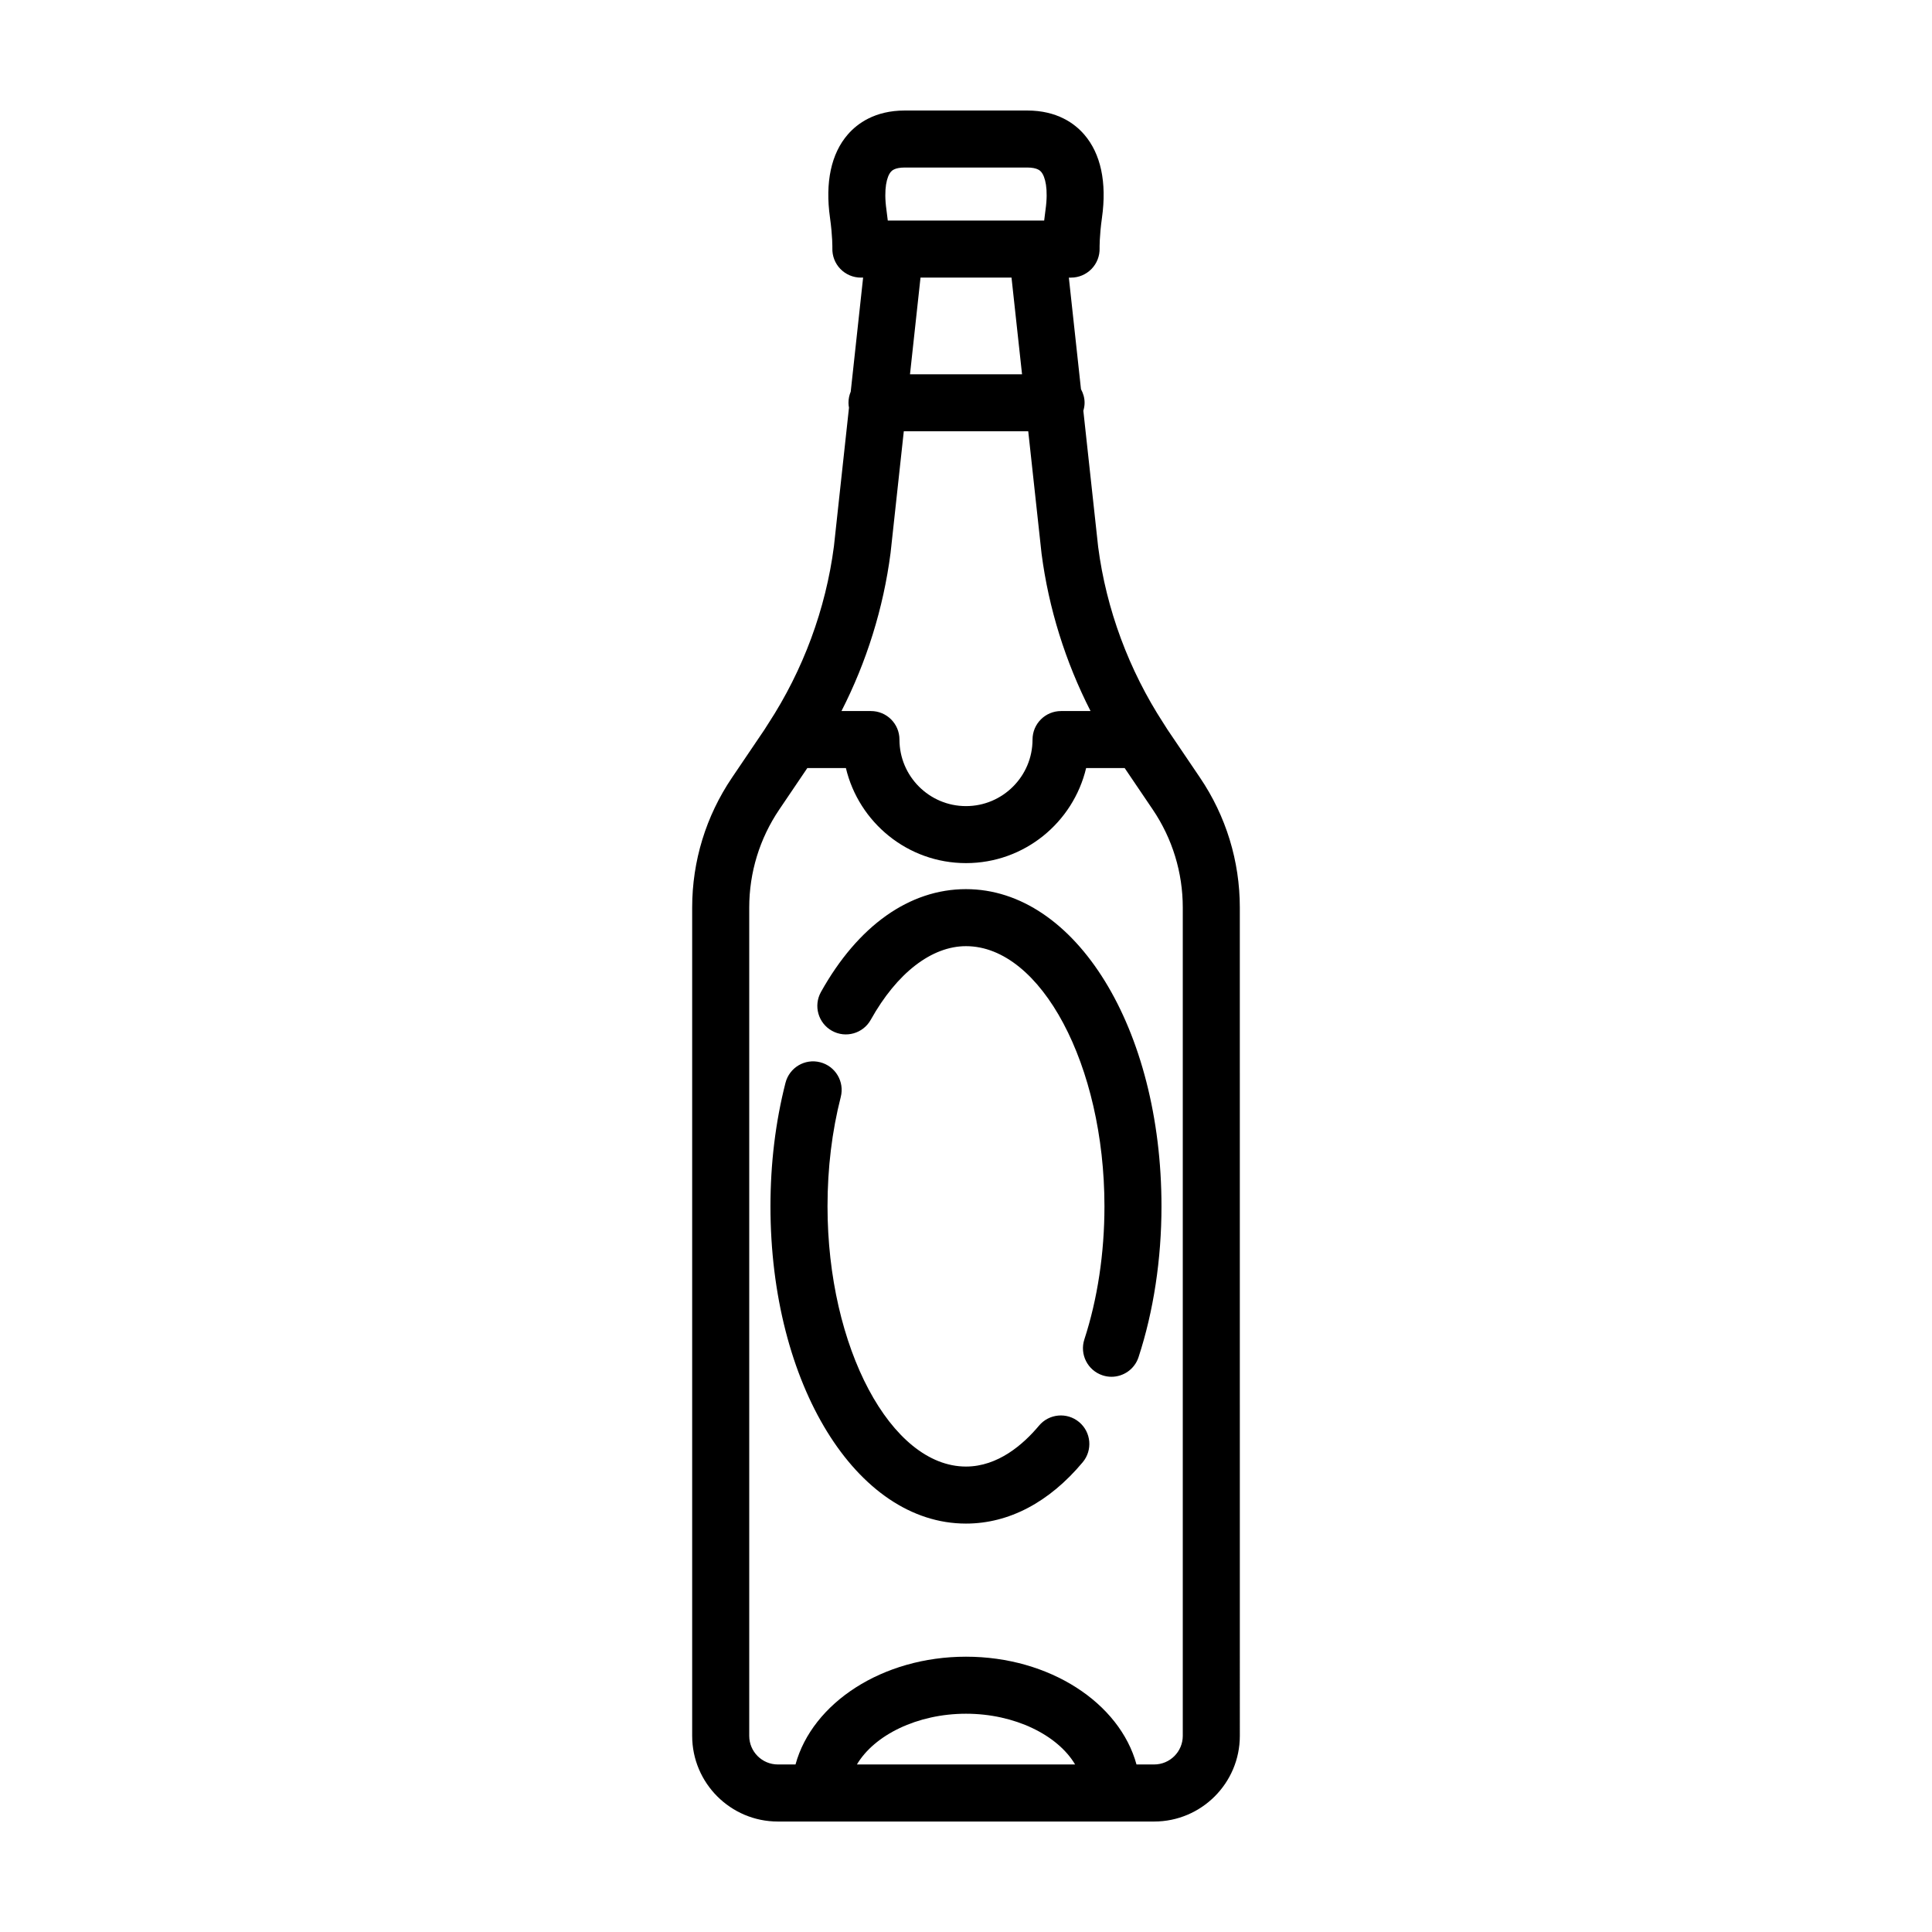 <?xml version="1.0" encoding="UTF-8"?>
<!-- Uploaded to: ICON Repo, www.iconrepo.com, Generator: ICON Repo Mixer Tools -->
<svg fill="#000000" width="800px" height="800px" version="1.1" viewBox="144 144 512 512" xmlns="http://www.w3.org/2000/svg">
 <g>
  <path d="m347.67 335.66c-0.074 0.105-0.137 0.215-0.207 0.324-0.293 0.441-0.559 0.906-0.855 1.352l-8.609 12.727c-6.914 10.211-10.566 22.129-10.566 34.457v219.5c0 12.516 10.184 22.703 22.703 22.703h99.73c12.516 0 22.703-10.184 22.703-22.703l-0.004-219.5c0-12.328-3.652-24.242-10.566-34.457l-8.609-12.723c-0.297-0.441-0.562-0.906-0.855-1.352-0.07-0.109-0.133-0.215-0.207-0.324-9.164-14.078-15.164-30.223-17.305-46.738l-3.926-36.074c0.195-0.672 0.332-1.371 0.332-2.106 0-1.316-0.367-2.535-0.957-3.606l-3.215-29.57h0.598c2.035 0 3.988-0.836 5.41-2.297 1.422-1.461 2.195-3.445 2.141-5.481 0-0.031-0.07-3.117 0.629-8.098 1.32-9.355-0.312-16.984-4.719-22.059-2.5-2.898-7.168-6.348-15.09-6.348h-32.445c-7.93 0-12.59 3.449-15.105 6.348-4.41 5.074-6.039 12.699-4.719 22.051 0.699 4.984 0.629 8.07 0.629 8.074-0.07 2.047 0.695 4.035 2.121 5.508s3.387 2.301 5.43 2.301h0.598l-3.285 30.234c-0.383 0.906-0.594 1.898-0.594 2.941 0 0.449 0.055 0.883 0.133 1.309l-3.988 36.711c-2.164 16.672-8.164 32.824-17.328 46.898zm23.422 275.94c4.606-7.777 15.973-13.445 28.91-13.445s24.305 5.668 28.91 13.445zm70.961-264.05 7.43 10.977c5.211 7.703 7.965 16.691 7.965 25.988v219.5c0 4.188-3.402 7.586-7.586 7.586h-4.68c-4.457-16.297-23.012-28.559-45.18-28.559s-40.723 12.262-45.184 28.559h-4.68c-4.188 0-7.586-3.402-7.586-7.586v-219.5c0-9.301 2.754-18.285 7.965-25.988l7.43-10.984h10.223c3.426 14.418 16.379 25.191 31.832 25.191s28.406-10.77 31.832-25.191l10.219 0.004zm-61.969-158.01c0.246-0.281 0.992-1.145 3.695-1.145h32.441c2.699 0 3.449 0.863 3.691 1.145 1.074 1.234 1.945 4.519 1.164 10.035-0.141 1.023-0.262 1.98-0.359 2.871h-41.445c-0.098-0.891-0.211-1.855-0.359-2.875-0.773-5.508 0.102-8.797 1.172-10.031zm34.766 53.645h-29.691l2.785-25.617h24.117zm-34.844 47.367 3.508-32.254h32.98l3.527 32.41c1.883 14.508 6.328 28.691 12.984 41.727h-7.816c-4.176 0-7.559 3.379-7.559 7.559 0 9.723-7.91 17.633-17.633 17.633s-17.633-7.91-17.633-17.633c0-4.176-3.379-7.559-7.559-7.559h-7.809c6.664-13.043 11.113-27.25 13.008-41.883z"/>
  <path d="m400 379.63c-14.977 0-28.633 9.684-38.441 27.262-2.031 3.648-0.727 8.246 2.918 10.281 3.648 2.031 8.246 0.727 10.281-2.918 6.918-12.398 16.121-19.512 25.242-19.512 19.891 0 36.691 31.578 36.691 68.961 0 12.395-1.844 24.582-5.324 35.246-1.293 3.969 0.867 8.23 4.836 9.531 0.781 0.258 1.57 0.379 2.348 0.379 3.18 0 6.141-2.023 7.18-5.215 3.977-12.16 6.074-25.973 6.074-39.941 0-47.145-22.758-84.074-51.805-84.074z"/>
  <path d="m419.34 521.82c-4.137 4.941-10.848 10.832-19.348 10.832-19.891 0-36.691-31.578-36.691-68.961 0-10.105 1.18-19.859 3.512-28.988 1.031-4.047-1.41-8.16-5.457-9.195-4.062-1.043-8.16 1.41-9.195 5.457-2.641 10.352-3.981 21.363-3.981 32.727 0 47.141 22.758 84.074 51.809 84.074 11.348 0 22.047-5.617 30.938-16.254 2.68-3.203 2.254-7.969-0.945-10.645-3.203-2.676-7.965-2.246-10.641 0.953z"/>
 </g>
</svg>